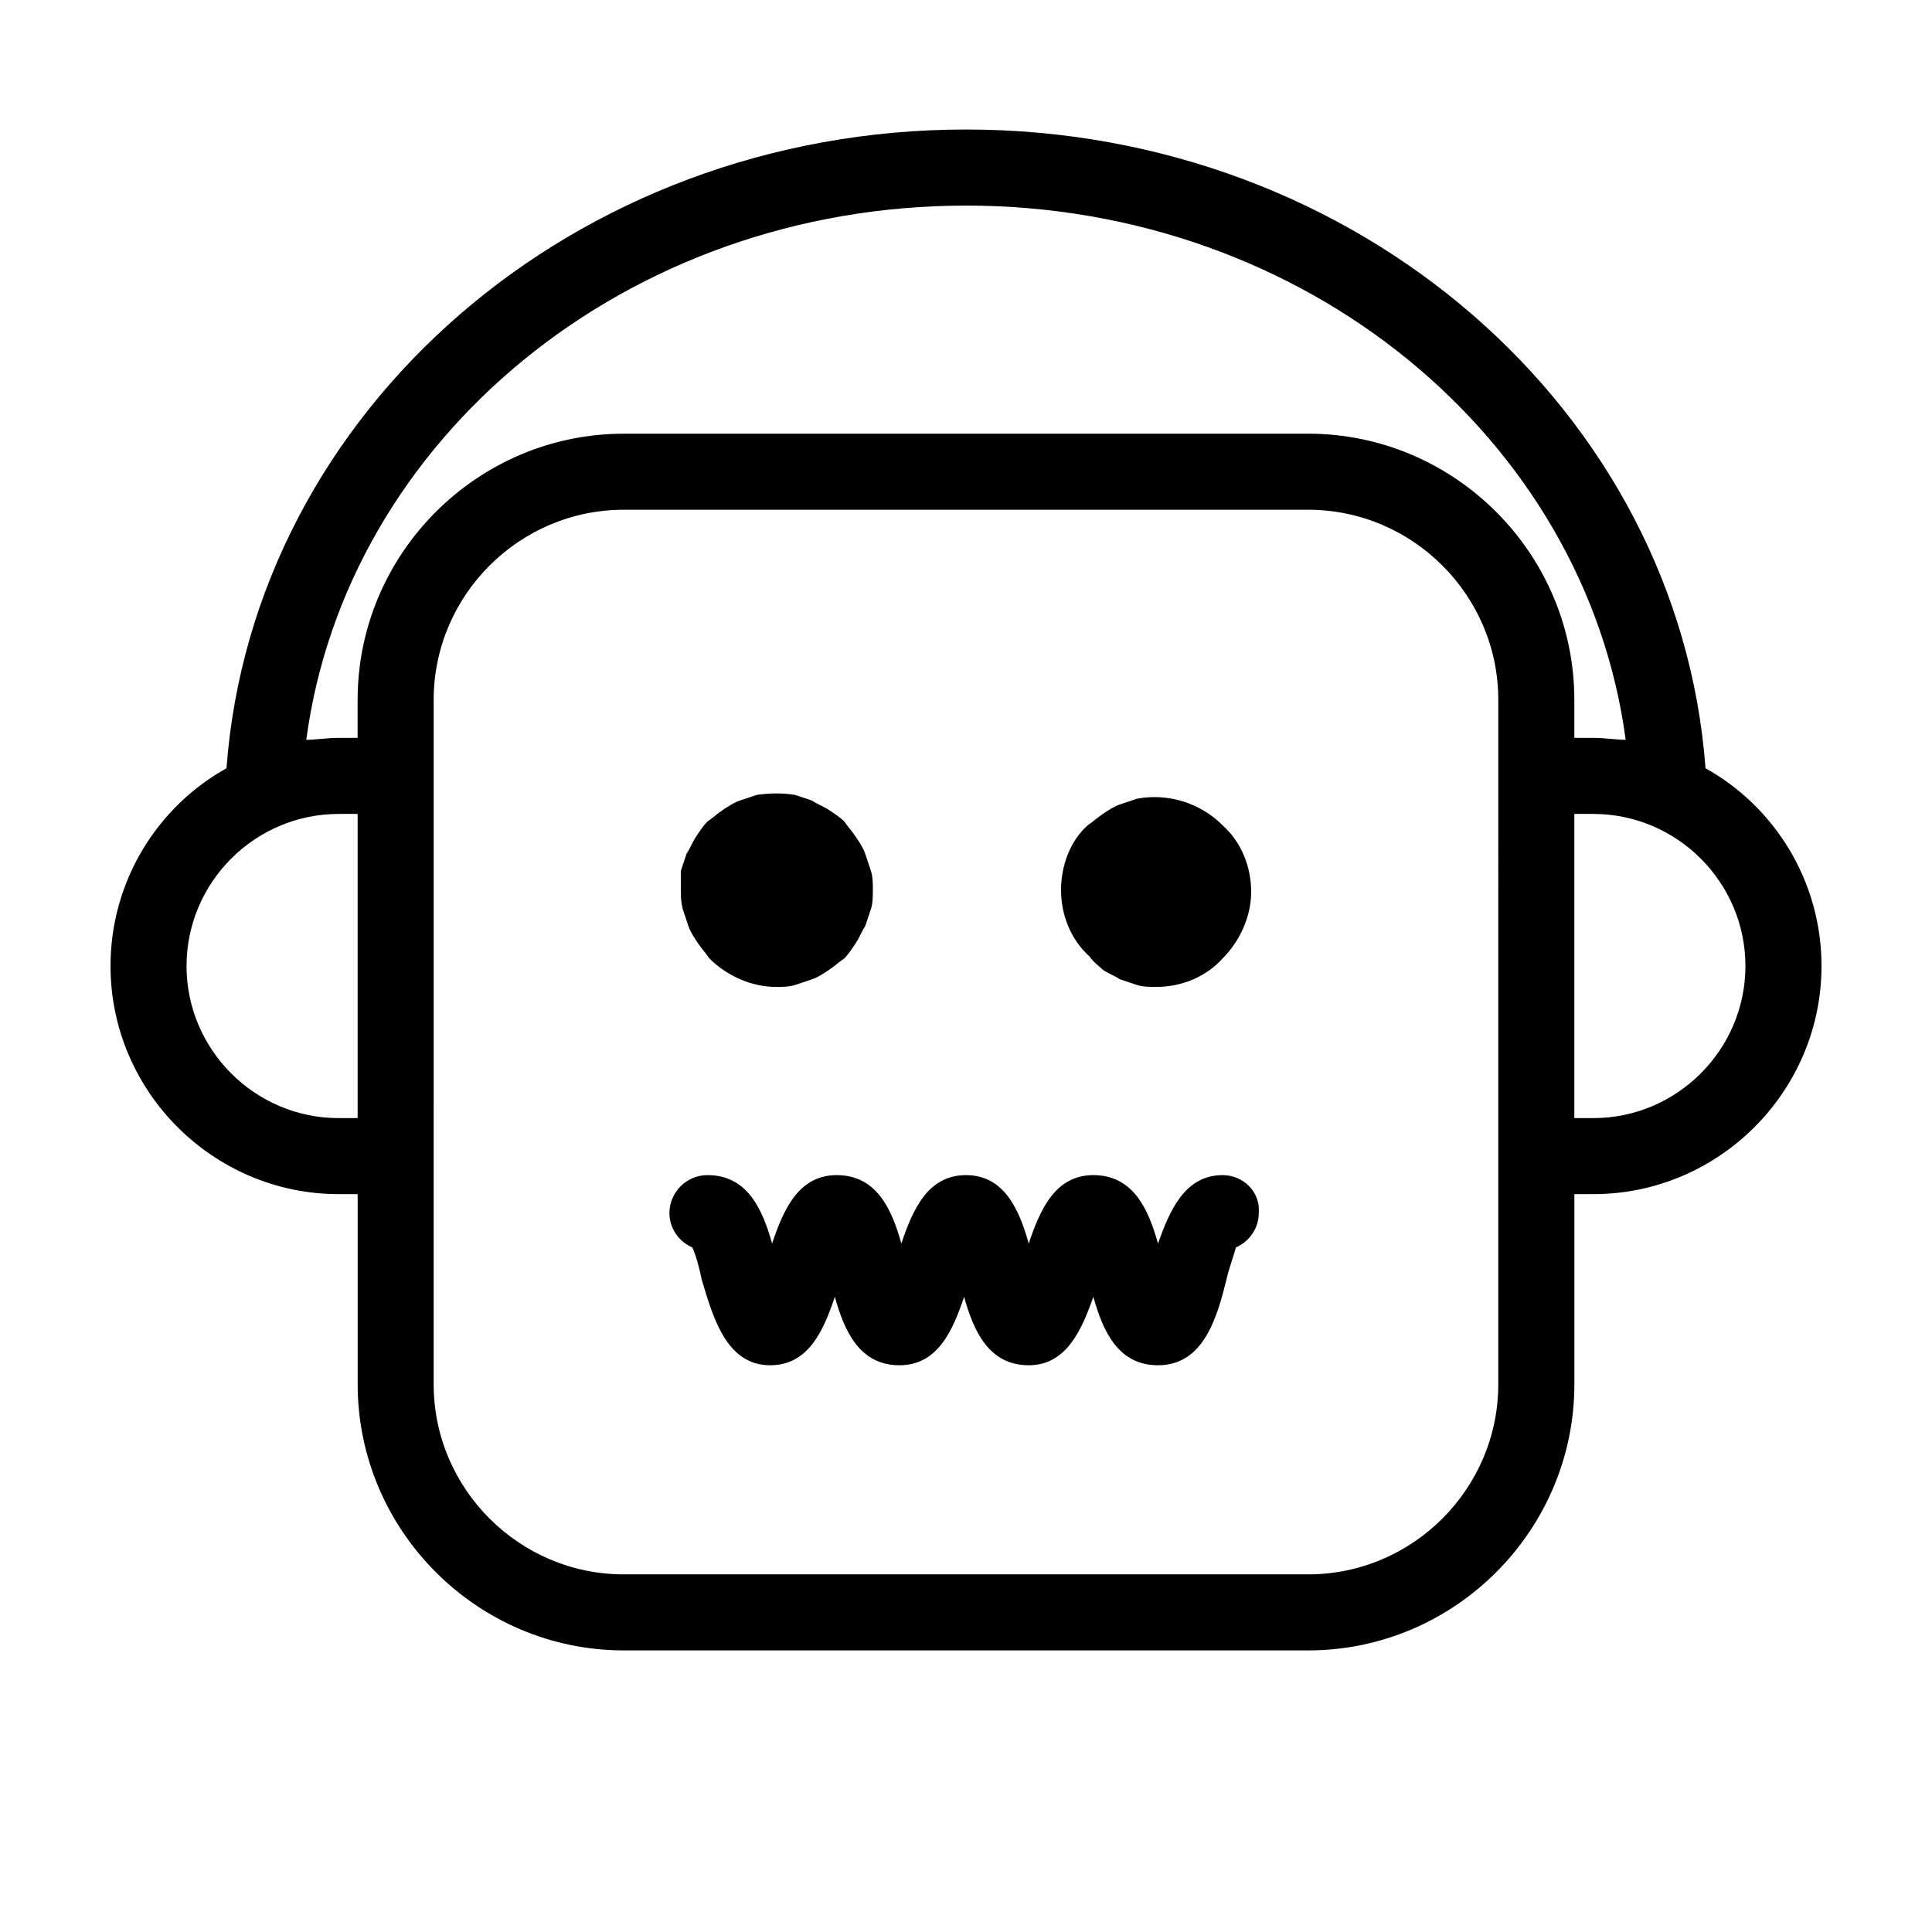 <?xml version="1.0" encoding="UTF-8"?>
<!-- Uploaded to: ICON Repo, www.iconrepo.com, Generator: ICON Repo Mixer Tools -->
<svg fill="#000000" width="800px" height="800px" version="1.1" viewBox="144 144 512 512" xmlns="http://www.w3.org/2000/svg">
 <g>
  <path d="m436.27 401.01c1.512 1.008 3.023 1.512 4.535 2.519 1.512 0.504 3.023 1.008 4.535 1.512 1.512 0.504 3.527 0.504 5.039 0.504 6.551 0 13.098-2.519 17.633-7.559 4.535-4.535 7.559-11.082 7.559-17.633 0-6.551-2.519-13.098-7.559-17.633-6.047-6.047-14.609-8.566-22.672-7.055-1.512 0.504-3.023 1.008-4.535 1.512-1.512 0.504-3.023 1.512-4.535 2.519-1.512 1.008-2.519 2.016-4.031 3.023-4.535 4.027-7.055 10.578-7.055 17.129 0 6.551 2.519 13.098 7.559 17.633 1.008 1.512 2.519 2.519 3.527 3.527z"/>
  <path d="m326.44 389.42c0.504 1.512 1.512 3.023 2.519 4.535 1.008 1.512 2.016 2.519 3.023 4.031 4.535 4.535 11.082 7.559 17.633 7.559 1.512 0 3.527 0 5.039-0.504 1.512-0.504 3.023-1.008 4.535-1.512 1.512-0.504 3.023-1.512 4.535-2.519 1.512-1.008 2.519-2.016 4.031-3.023 1.008-1.008 2.016-2.519 3.023-4.031s1.512-3.023 2.519-4.535c0.504-1.512 1.008-3.023 1.512-4.535 0.504-1.512 0.504-3.527 0.504-5.039s0-3.527-0.504-5.039c-0.504-1.512-1.008-3.023-1.512-4.535-0.504-1.512-1.512-3.023-2.519-4.535s-2.016-2.519-3.023-4.031c-1.008-1.008-2.519-2.016-4.031-3.023-1.512-1.008-3.023-1.512-4.535-2.519-1.512-0.504-3.023-1.008-4.535-1.512-3.023-0.504-6.551-0.504-10.078 0-1.512 0.504-3.023 1.008-4.535 1.512s-3.023 1.512-4.535 2.519c-1.512 1.008-2.519 2.016-4.031 3.023-1.008 1.008-2.016 2.519-3.023 4.031s-1.512 3.023-2.519 4.535c-0.504 1.512-1.008 3.023-1.512 4.535 0.004 1.516 0.004 3.531 0.004 5.043 0 1.512 0 3.023 0.504 5.039 0.504 1.508 1.008 3.019 1.512 4.531z"/>
  <path d="m468.01 455.42c-10.078 0-14.105 9.574-17.129 18.137-2.519-9.07-6.551-18.137-17.129-18.137-10.078 0-14.105 9.07-17.129 18.137-2.519-9.07-6.551-18.137-16.625-18.137-10.078 0-14.105 9.07-17.129 18.137-2.519-9.07-6.551-18.137-17.129-18.137-10.078 0-14.105 9.07-17.129 18.137-2.519-9.07-6.551-18.137-17.129-18.137-5.543 0-10.078 4.535-10.078 10.078 0 4.031 2.519 7.559 6.047 9.07 1.008 2.016 2.016 6.047 2.519 8.566 3.023 10.078 6.551 22.672 18.137 22.672 10.078 0 14.105-9.07 17.129-18.137 2.519 9.07 6.551 18.137 17.129 18.137 10.078 0 14.105-9.07 17.129-18.137 2.519 9.07 6.551 18.137 17.129 18.137 10.078 0 14.105-9.574 17.129-18.137 2.519 9.07 6.551 18.137 17.129 18.137 12.09 0 15.617-12.594 18.137-22.672 0.504-2.519 2.016-6.551 2.519-8.566 3.527-1.512 6.047-5.039 6.047-9.07 0.504-5.543-4.031-10.078-9.574-10.078z"/>
  <path d="m595.98 347.6c-7.055-94.715-92.195-169.28-195.98-169.28s-188.93 74.562-195.98 169.28c-18.137 10.078-30.73 29.727-30.73 52.398 0 33.25 27.207 60.457 60.457 60.457h5.039v50.383c0 38.793 31.738 70.535 70.535 70.535h181.37c38.793 0 70.535-31.738 70.535-70.535l-0.004-50.383h5.039c33.25 0 60.457-27.207 60.457-60.457-0.004-22.672-12.598-42.32-30.734-52.398zm-195.98-149.12c90.184 0 164.24 61.969 174.82 141.57-2.519 0-5.543-0.504-8.566-0.504h-5.039v-10.078c0-38.793-31.738-70.535-70.535-70.535l-181.37 0.004c-38.793 0-70.535 31.738-70.535 70.535v10.078h-5.039c-3.023 0-6.047 0.504-8.566 0.504 10.586-79.609 84.645-141.57 174.83-141.57zm-166.26 241.83c-22.168 0-40.305-18.137-40.305-40.305s18.137-40.305 40.305-40.305h5.039v80.609zm307.32 70.531c0 27.711-22.672 50.383-50.383 50.383h-181.37c-27.711 0-50.383-22.672-50.383-50.383l0.004-181.37c0-27.711 22.672-50.383 50.383-50.383h181.37c27.711 0 50.383 22.672 50.383 50.383zm25.188-70.531h-5.039l0.004-80.609h5.039c22.168 0 40.305 18.137 40.305 40.305-0.004 22.168-18.141 40.305-40.309 40.305z"/>
 </g>
</svg>